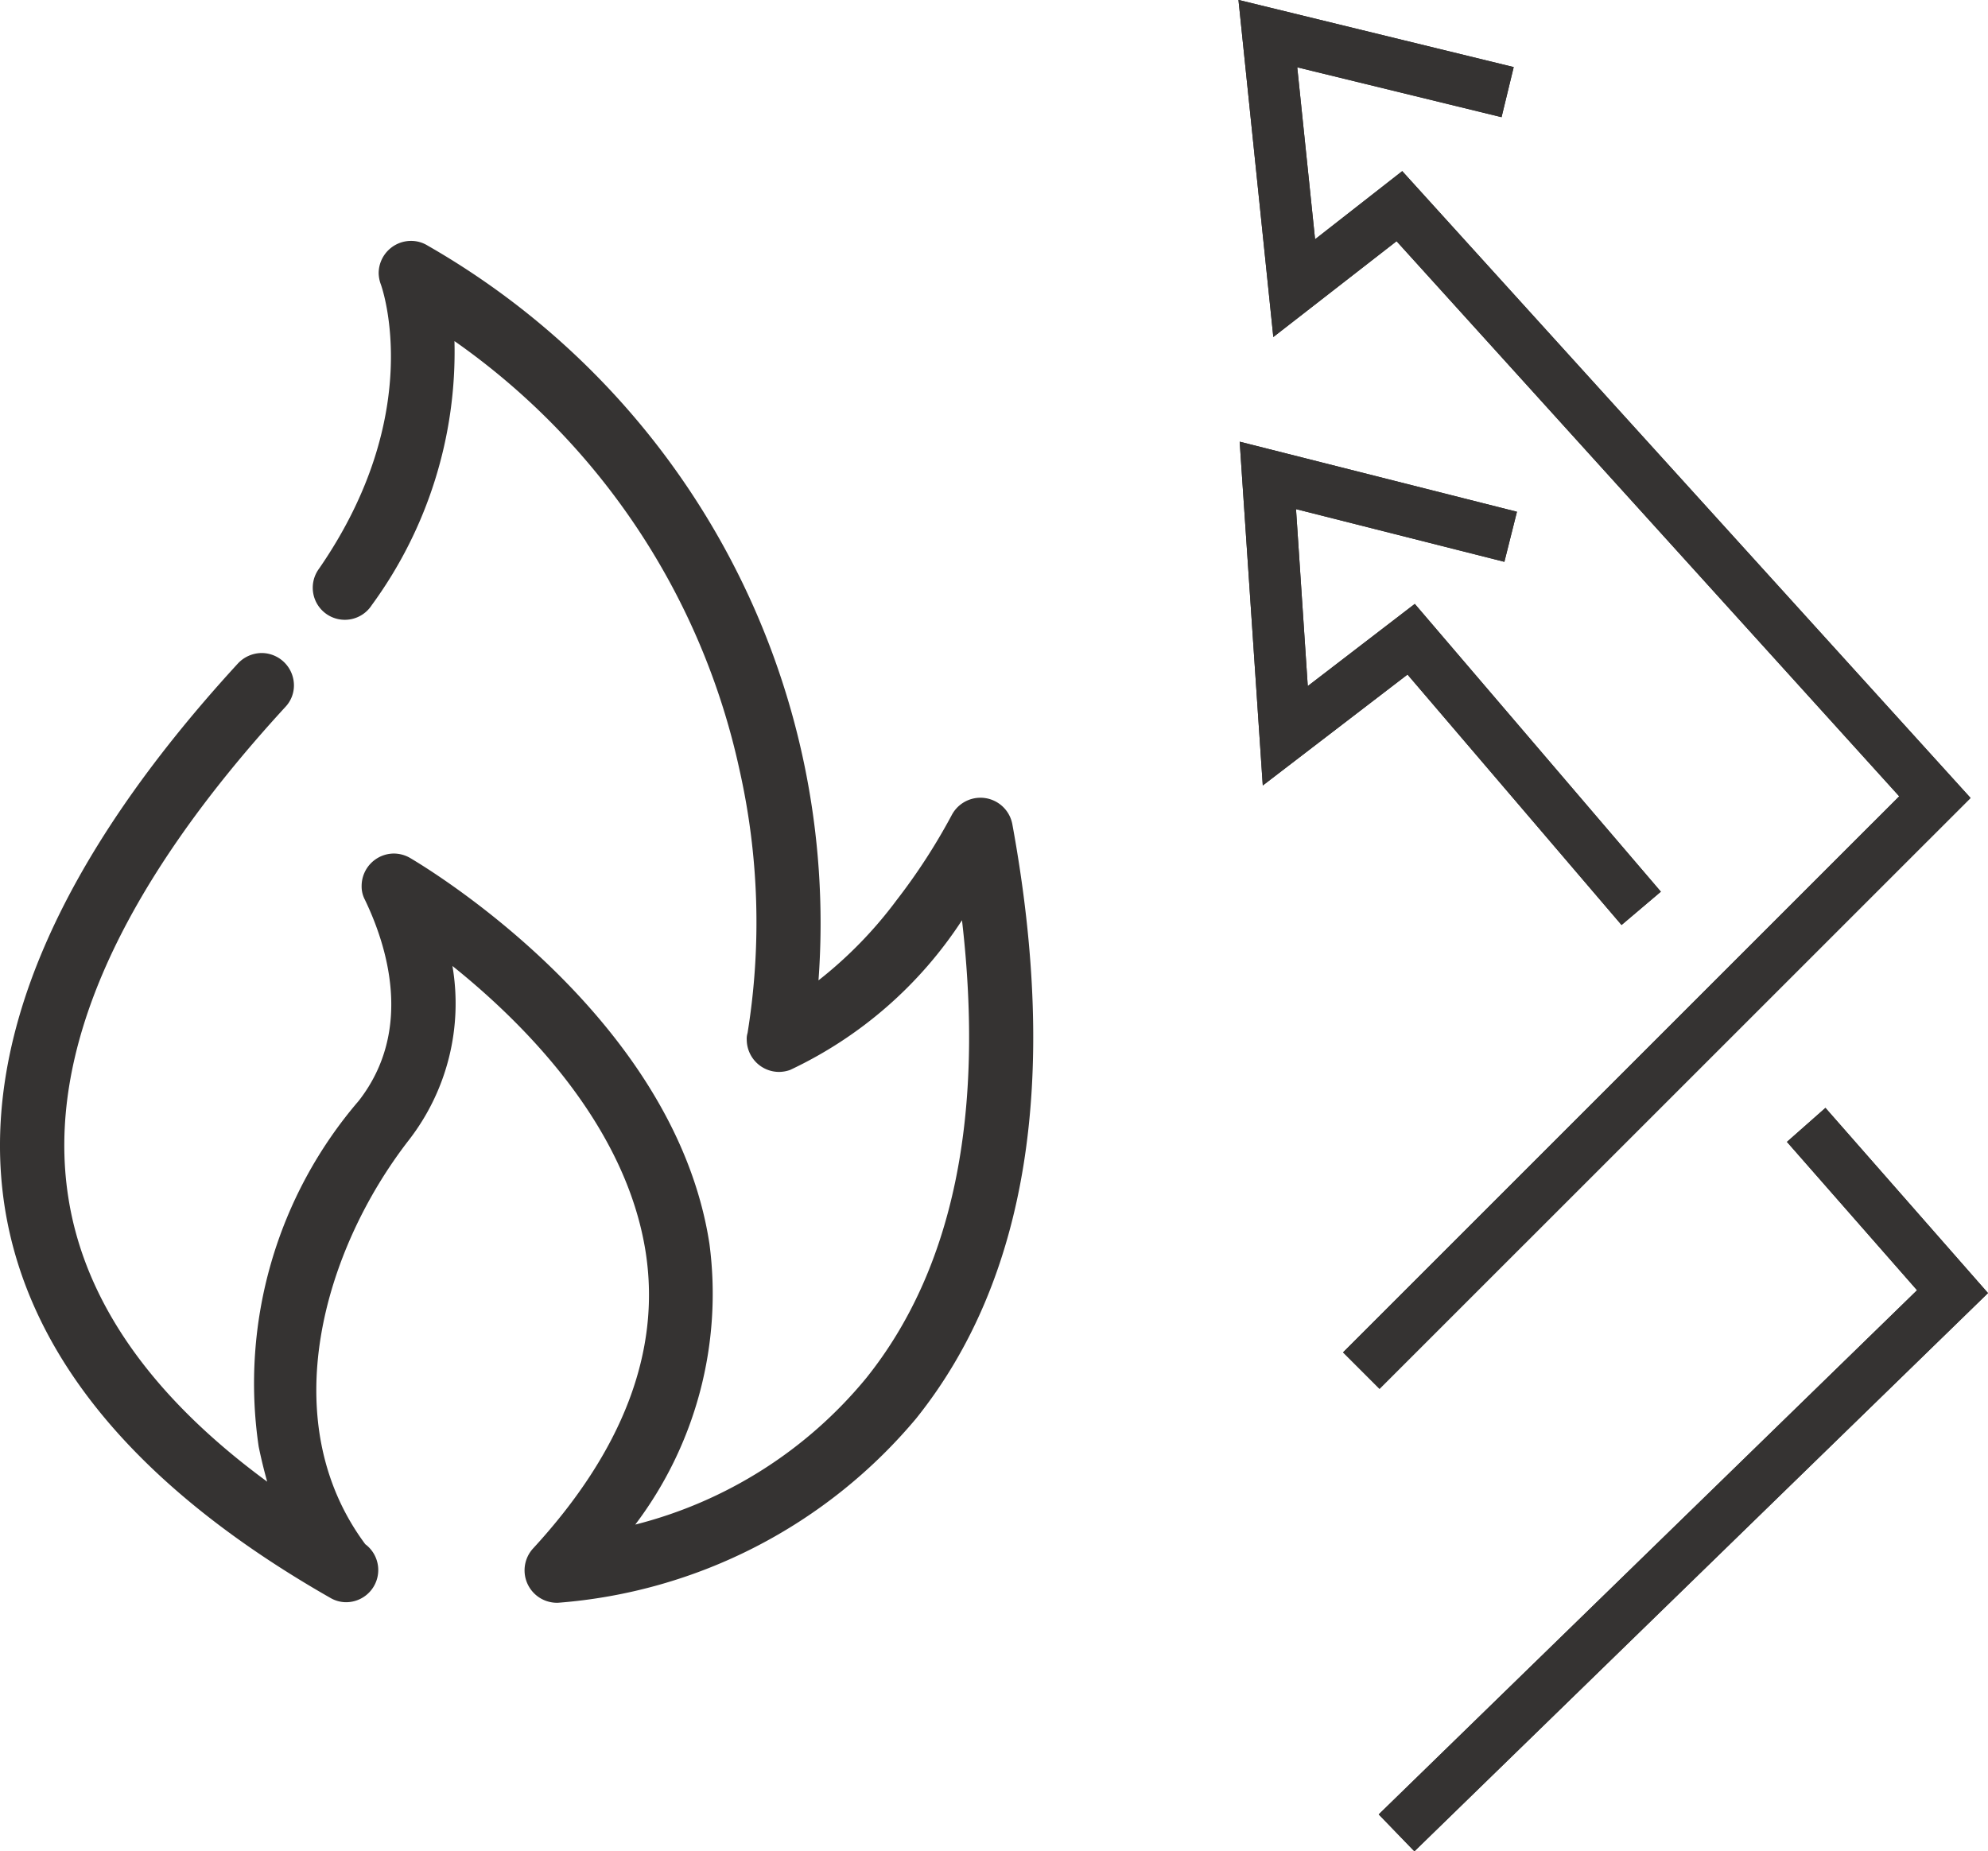 <svg xmlns="http://www.w3.org/2000/svg" width="49.041" height="45.674" viewBox="0 0 49.041 45.674">
  <g id="construccion_madera_icono4_escritorio" transform="translate(1699.111 -5353.53)">
    <path id="Trazado_1469" data-name="Trazado 1469" d="M1031.55,494.136l-.9-.9,13.72-13.719-12.4-13.695-3.04,2.364-.86-8.317,6.79,1.657-.3,1.236-5.04-1.23.44,4.242,2.15-1.681,14.02,15.465Z" transform="translate(-2696.63 4893.659)" fill="#353332"/>
    <path id="Trazado_1470" data-name="Trazado 1470" d="M1031.55,494.136l-.9-.9,13.72-13.719-12.4-13.695-3.04,2.364-.86-8.317,6.79,1.657-.3,1.236-5.04-1.23.44,4.242,2.15-1.681,14.02,15.465Z" transform="translate(-2696.63 4893.659)" fill="#353332"/>
    <path id="Trazado_1471" data-name="Trazado 1471" d="M1037.52,482.692l-5.28-6.179-3.57,2.737-.57-8.482,6.84,1.729-.31,1.235-5.14-1.3.29,4.365,2.64-2.027,6.07,7.1Z" transform="translate(-2696.63 4893.659)" fill="#353332"/>
    <path id="Trazado_1472" data-name="Trazado 1472" d="M1037.52,482.692l-5.28-6.179-3.57,2.737-.57-8.482,6.84,1.729-.31,1.235-5.14-1.3.29,4.365,2.64-2.027,6.07,7.1Z" transform="translate(-2696.63 4893.659)" fill="#353332"/>
    <path id="Trazado_1473" data-name="Trazado 1473" d="M1032.41,505.546l-.88-.911,13.28-12.932-3.21-3.66.95-.839,4.01,4.569Z" transform="translate(-2696.63 4893.659)" fill="#353332"/>
    <path id="Trazado_1474" data-name="Trazado 1474" d="M1032.41,505.546l-.88-.911,13.28-12.932-3.21-3.66.95-.839,4.01,4.569Z" transform="translate(-2696.63 4893.659)" fill="#353332"/>
    <path id="Trazado_1475" data-name="Trazado 1475" d="M1005.68,499.3a.77.77,0,0,0,.38.1.794.794,0,0,0,.47-1.431c-2.26-3.039-1.03-7.263,1.08-9.977a5.5,5.5,0,0,0,1.07-4.289c1.79,1.434,4.29,3.95,4.77,7.081.37,2.436-.57,4.891-2.79,7.3a.8.8,0,0,0,.6,1.33h.02a12.8,12.8,0,0,0,8.84-4.548c2.74-3.42,3.53-8.356,2.37-14.67a.8.8,0,0,0-1.49-.221,14.924,14.924,0,0,1-1.36,2.1,10.386,10.386,0,0,1-1.93,1.983,19.264,19.264,0,0,0-9.64-18.127.777.777,0,0,0-.41-.117.8.8,0,0,0-.8.793.833.833,0,0,0,.05.27c.05.13,1.11,3.216-1.52,7.023a.791.791,0,1,0,1.3.9,10.576,10.576,0,0,0,2.04-6.514,17.415,17.415,0,0,1,7.03,10.572,17.117,17.117,0,0,1,.2,6.5.47.47,0,0,0-.02.167.8.8,0,0,0,.79.792.835.835,0,0,0,.28-.049,10.278,10.278,0,0,0,4.24-3.693c.56,4.829-.22,8.621-2.36,11.292a10.812,10.812,0,0,1-5.7,3.618,9.439,9.439,0,0,0,1.83-6.926c-.87-5.69-7.13-9.37-7.39-9.524a.808.808,0,0,0-.4-.106.8.8,0,0,0-.79.793.7.7,0,0,0,.08.346c.53,1.1,1.22,3.2-.15,4.96a10.7,10.7,0,0,0-2.47,8.532q.09.438.21.866c-2.86-2.1-4.509-4.453-4.906-7.015-.557-3.555,1.246-7.625,5.356-12.1a.77.77,0,0,0,.21-.537.8.8,0,0,0-.79-.792.81.81,0,0,0-.59.256c-4.45,4.847-6.387,9.361-5.754,13.416C998.215,493.337,1000.92,496.588,1005.68,499.3Z" transform="translate(-2696.63 4893.659)" fill="#353332"/>
  </g>
</svg>
